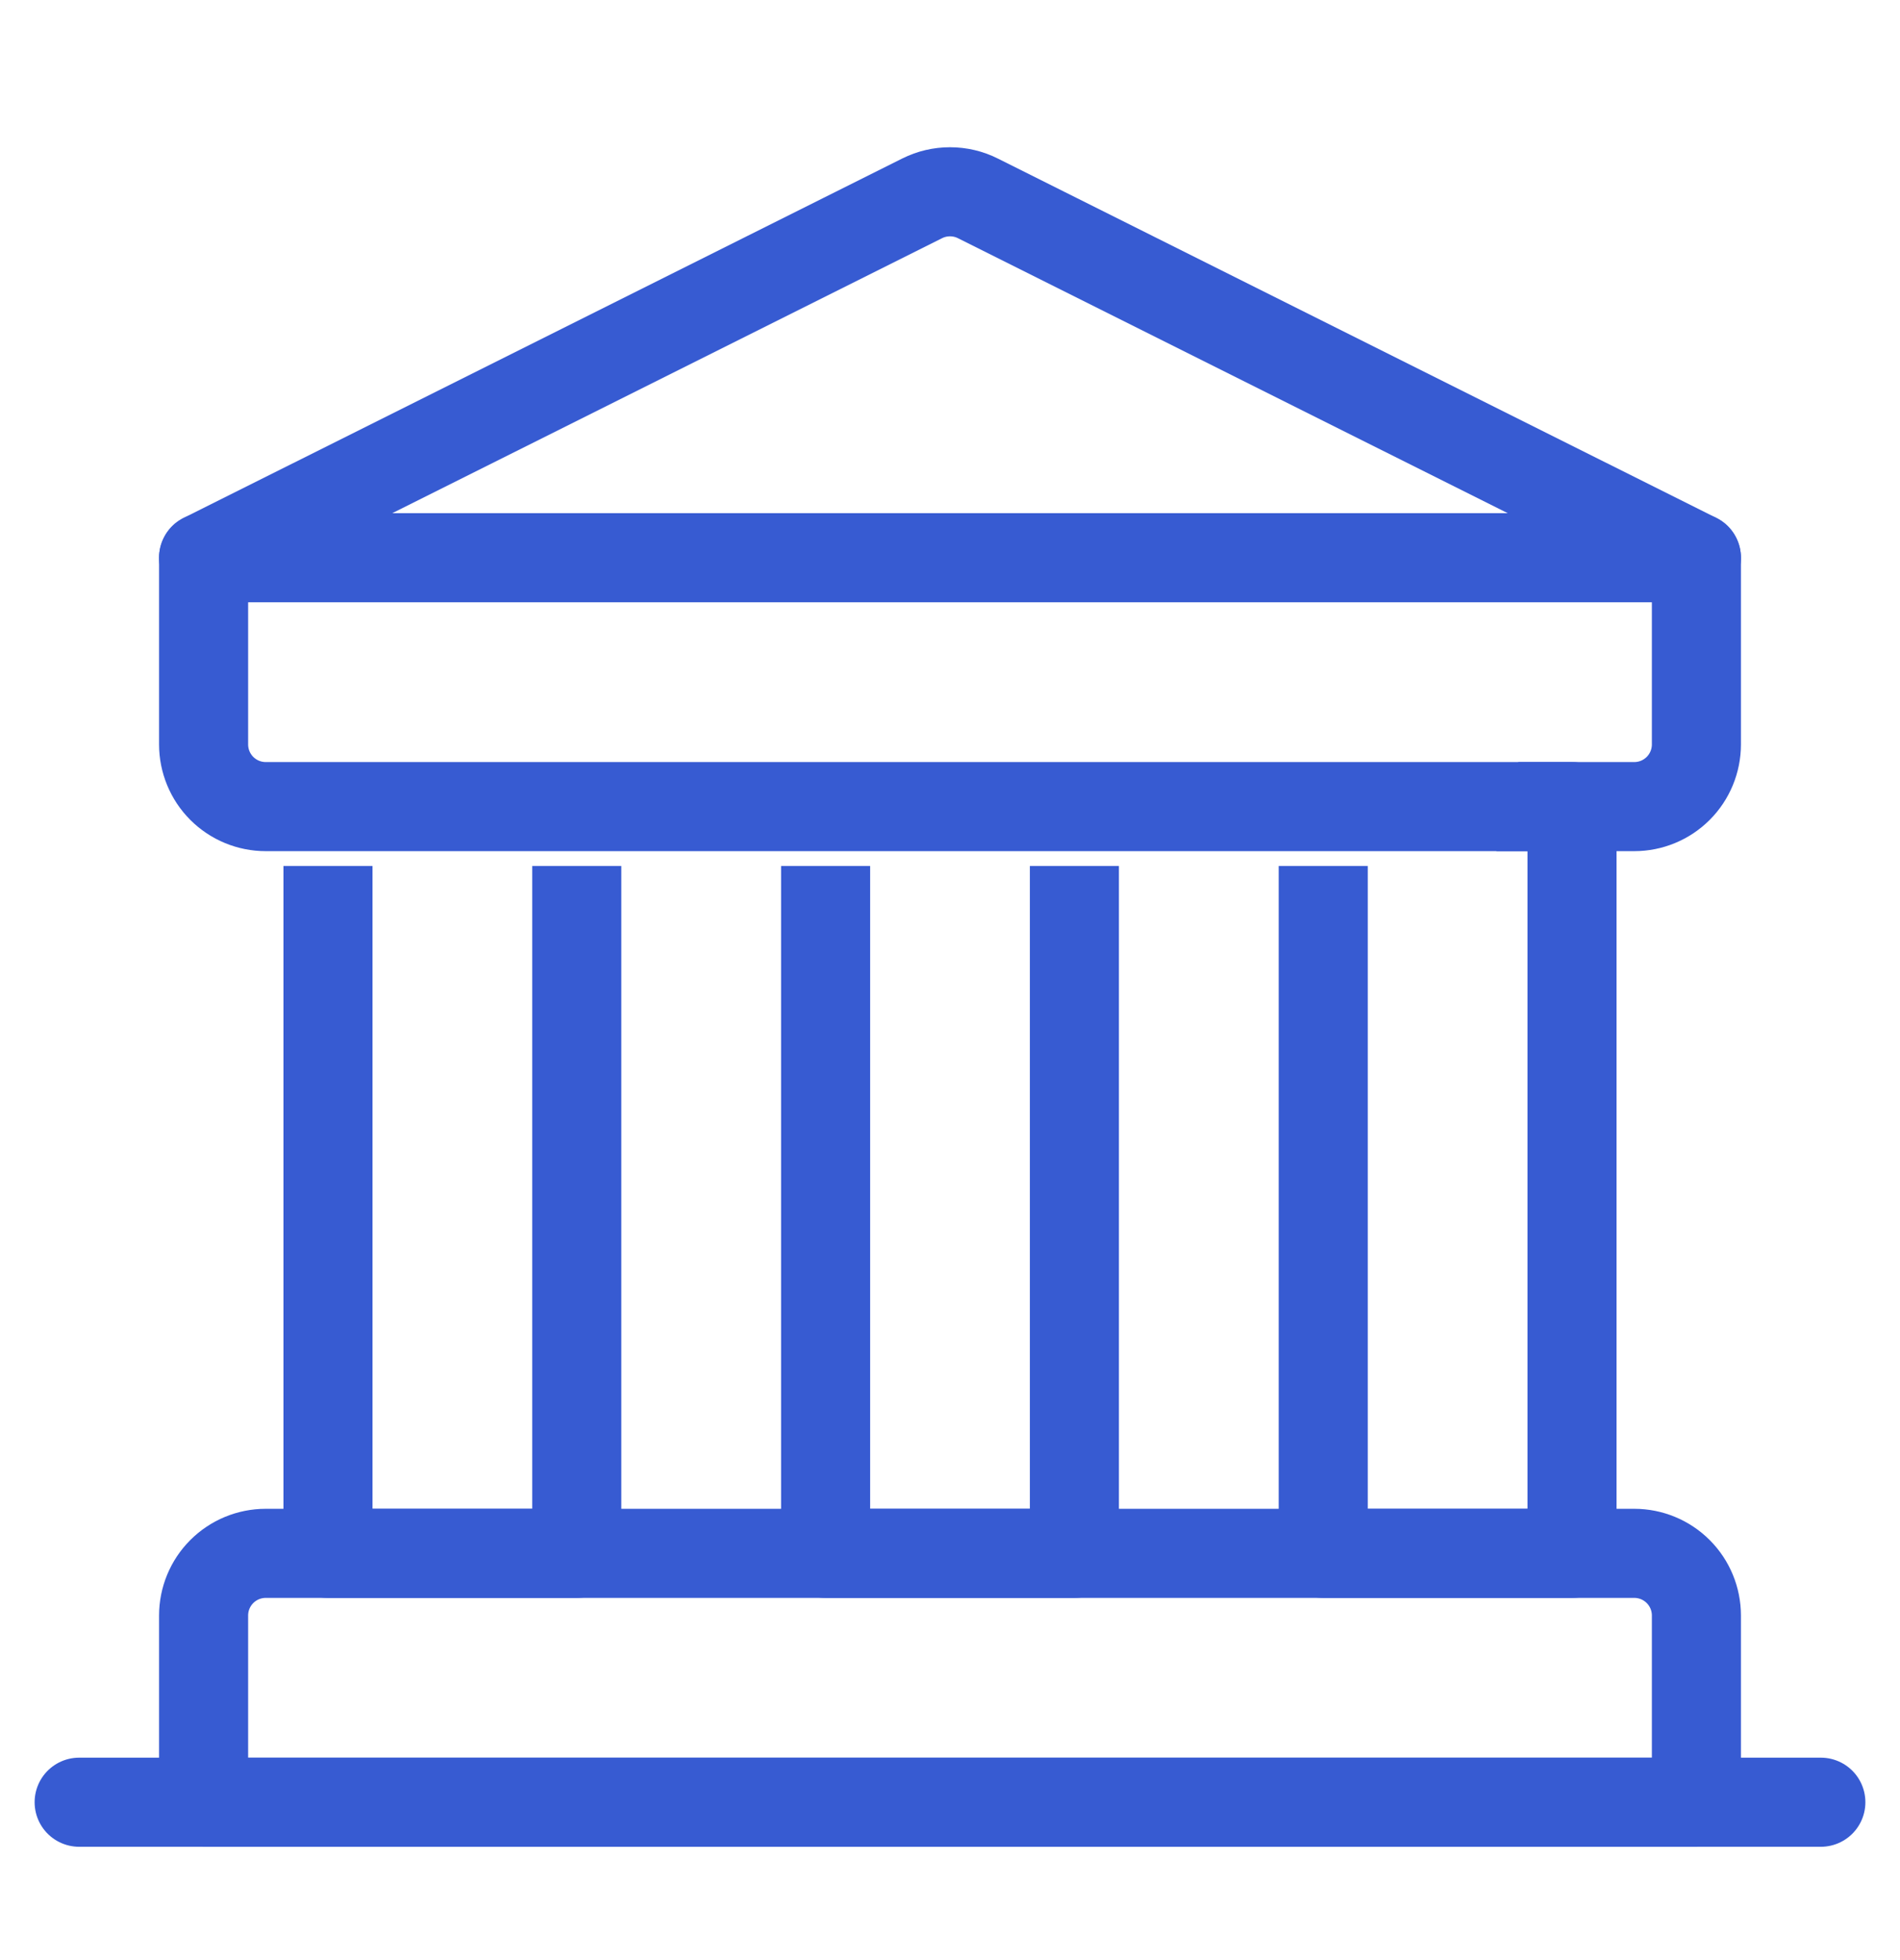 <svg width="32" height="33" viewBox="0 0 32 33" fill="none" xmlns="http://www.w3.org/2000/svg">
<rect x="5.524" y="14.403" width="20.952" height="11.175" fill="white"/>
<path d="M9.714 13.58H5.524V26.152H9.714V13.58Z" stroke="#375BD2" stroke-width="1.5" stroke-linecap="round" stroke-linejoin="round"/>
<path d="M18.095 13.58H13.905V26.152H18.095V13.58Z" stroke="#375BD2" stroke-width="1.5" stroke-linecap="round" stroke-linejoin="round"/>
<g filter="url(#filter0_i_1731_1368)">
<path d="M26.476 13.58H22.286V26.152H26.476V13.58Z" fill="white"/>
</g>
<path d="M26.476 13.58H22.286V26.152H26.476V13.58Z" stroke="#375BD2" stroke-width="1.5" stroke-linecap="round" stroke-linejoin="round"/>
<g filter="url(#filter1_i_1731_1368)">
<path d="M28.571 30.342H3.429V27.199C3.429 26.921 3.539 26.655 3.735 26.459C3.932 26.262 4.198 26.152 4.476 26.152H27.524C27.802 26.152 28.068 26.262 28.265 26.459C28.461 26.655 28.571 26.921 28.571 27.199V30.342Z" fill="white"/>
</g>
<path d="M28.571 30.342H3.429V27.199C3.429 26.921 3.539 26.655 3.735 26.459C3.932 26.262 4.198 26.152 4.476 26.152H27.524C27.802 26.152 28.068 26.262 28.265 26.459C28.461 26.655 28.571 26.921 28.571 27.199V30.342Z" stroke="#375BD2" stroke-width="1.5" stroke-linecap="round" stroke-linejoin="round"/>
<path d="M1.333 30.342H30.667" stroke="#375BD2" stroke-width="1.5" stroke-linecap="round" stroke-linejoin="round"/>
<g filter="url(#filter2_i_1731_1368)">
<path d="M28.571 9.39V12.533C28.571 12.81 28.461 13.077 28.265 13.273C28.068 13.47 27.802 13.58 27.524 13.58H4.476C4.198 13.58 3.932 13.47 3.735 13.273C3.539 13.077 3.429 12.81 3.429 12.533V9.39L15.532 3.339C15.678 3.266 15.838 3.229 16 3.229C16.162 3.229 16.323 3.266 16.468 3.339L28.571 9.39Z" fill="white"/>
</g>
<path d="M28.571 9.39V12.533C28.571 12.81 28.461 13.077 28.265 13.273C28.068 13.47 27.802 13.58 27.524 13.58H4.476C4.198 13.58 3.932 13.47 3.735 13.273C3.539 13.077 3.429 12.81 3.429 12.533V9.39L15.532 3.339C15.678 3.266 15.838 3.229 16 3.229C16.162 3.229 16.323 3.266 16.468 3.339L28.571 9.39Z" stroke="#375BD2" stroke-width="1.5" stroke-linecap="round" stroke-linejoin="round"/>
<path d="M3.429 9.39H28.571" stroke="#375BD2" stroke-width="1.5" stroke-linecap="round" stroke-linejoin="round"/>
<defs>
<filter id="filter0_i_1731_1368" x="21.536" y="12.83" width="5.69" height="14.072" filterUnits="userSpaceOnUse" color-interpolation-filters="sRGB">
<feFlood flood-opacity="0" result="BackgroundImageFix"/>
<feBlend mode="normal" in="SourceGraphic" in2="BackgroundImageFix" result="shape"/>
<feColorMatrix in="SourceAlpha" type="matrix" values="0 0 0 0 0 0 0 0 0 0 0 0 0 0 0 0 0 0 127 0" result="hardAlpha"/>
<feOffset dx="-3" dy="1"/>
<feComposite in2="hardAlpha" operator="arithmetic" k2="-1" k3="1"/>
<feColorMatrix type="matrix" values="0 0 0 0 0.875 0 0 0 0 0.906 0 0 0 0 0.984 0 0 0 1 0"/>
<feBlend mode="normal" in2="shape" result="effect1_innerShadow_1731_1368"/>
</filter>
<filter id="filter1_i_1731_1368" x="2.679" y="25.402" width="26.643" height="5.69" filterUnits="userSpaceOnUse" color-interpolation-filters="sRGB">
<feFlood flood-opacity="0" result="BackgroundImageFix"/>
<feBlend mode="normal" in="SourceGraphic" in2="BackgroundImageFix" result="shape"/>
<feColorMatrix in="SourceAlpha" type="matrix" values="0 0 0 0 0 0 0 0 0 0 0 0 0 0 0 0 0 0 127 0" result="hardAlpha"/>
<feOffset dx="-3" dy="1"/>
<feComposite in2="hardAlpha" operator="arithmetic" k2="-1" k3="1"/>
<feColorMatrix type="matrix" values="0 0 0 0 0.875 0 0 0 0 0.906 0 0 0 0 0.984 0 0 0 1 0"/>
<feBlend mode="normal" in2="shape" result="effect1_innerShadow_1731_1368"/>
</filter>
<filter id="filter2_i_1731_1368" x="2.679" y="2.479" width="26.643" height="11.852" filterUnits="userSpaceOnUse" color-interpolation-filters="sRGB">
<feFlood flood-opacity="0" result="BackgroundImageFix"/>
<feBlend mode="normal" in="SourceGraphic" in2="BackgroundImageFix" result="shape"/>
<feColorMatrix in="SourceAlpha" type="matrix" values="0 0 0 0 0 0 0 0 0 0 0 0 0 0 0 0 0 0 127 0" result="hardAlpha"/>
<feOffset dx="-3" dy="1"/>
<feComposite in2="hardAlpha" operator="arithmetic" k2="-1" k3="1"/>
<feColorMatrix type="matrix" values="0 0 0 0 0.875 0 0 0 0 0.906 0 0 0 0 0.984 0 0 0 1 0"/>
<feBlend mode="normal" in2="shape" result="effect1_innerShadow_1731_1368"/>
</filter>
</defs>
</svg>

